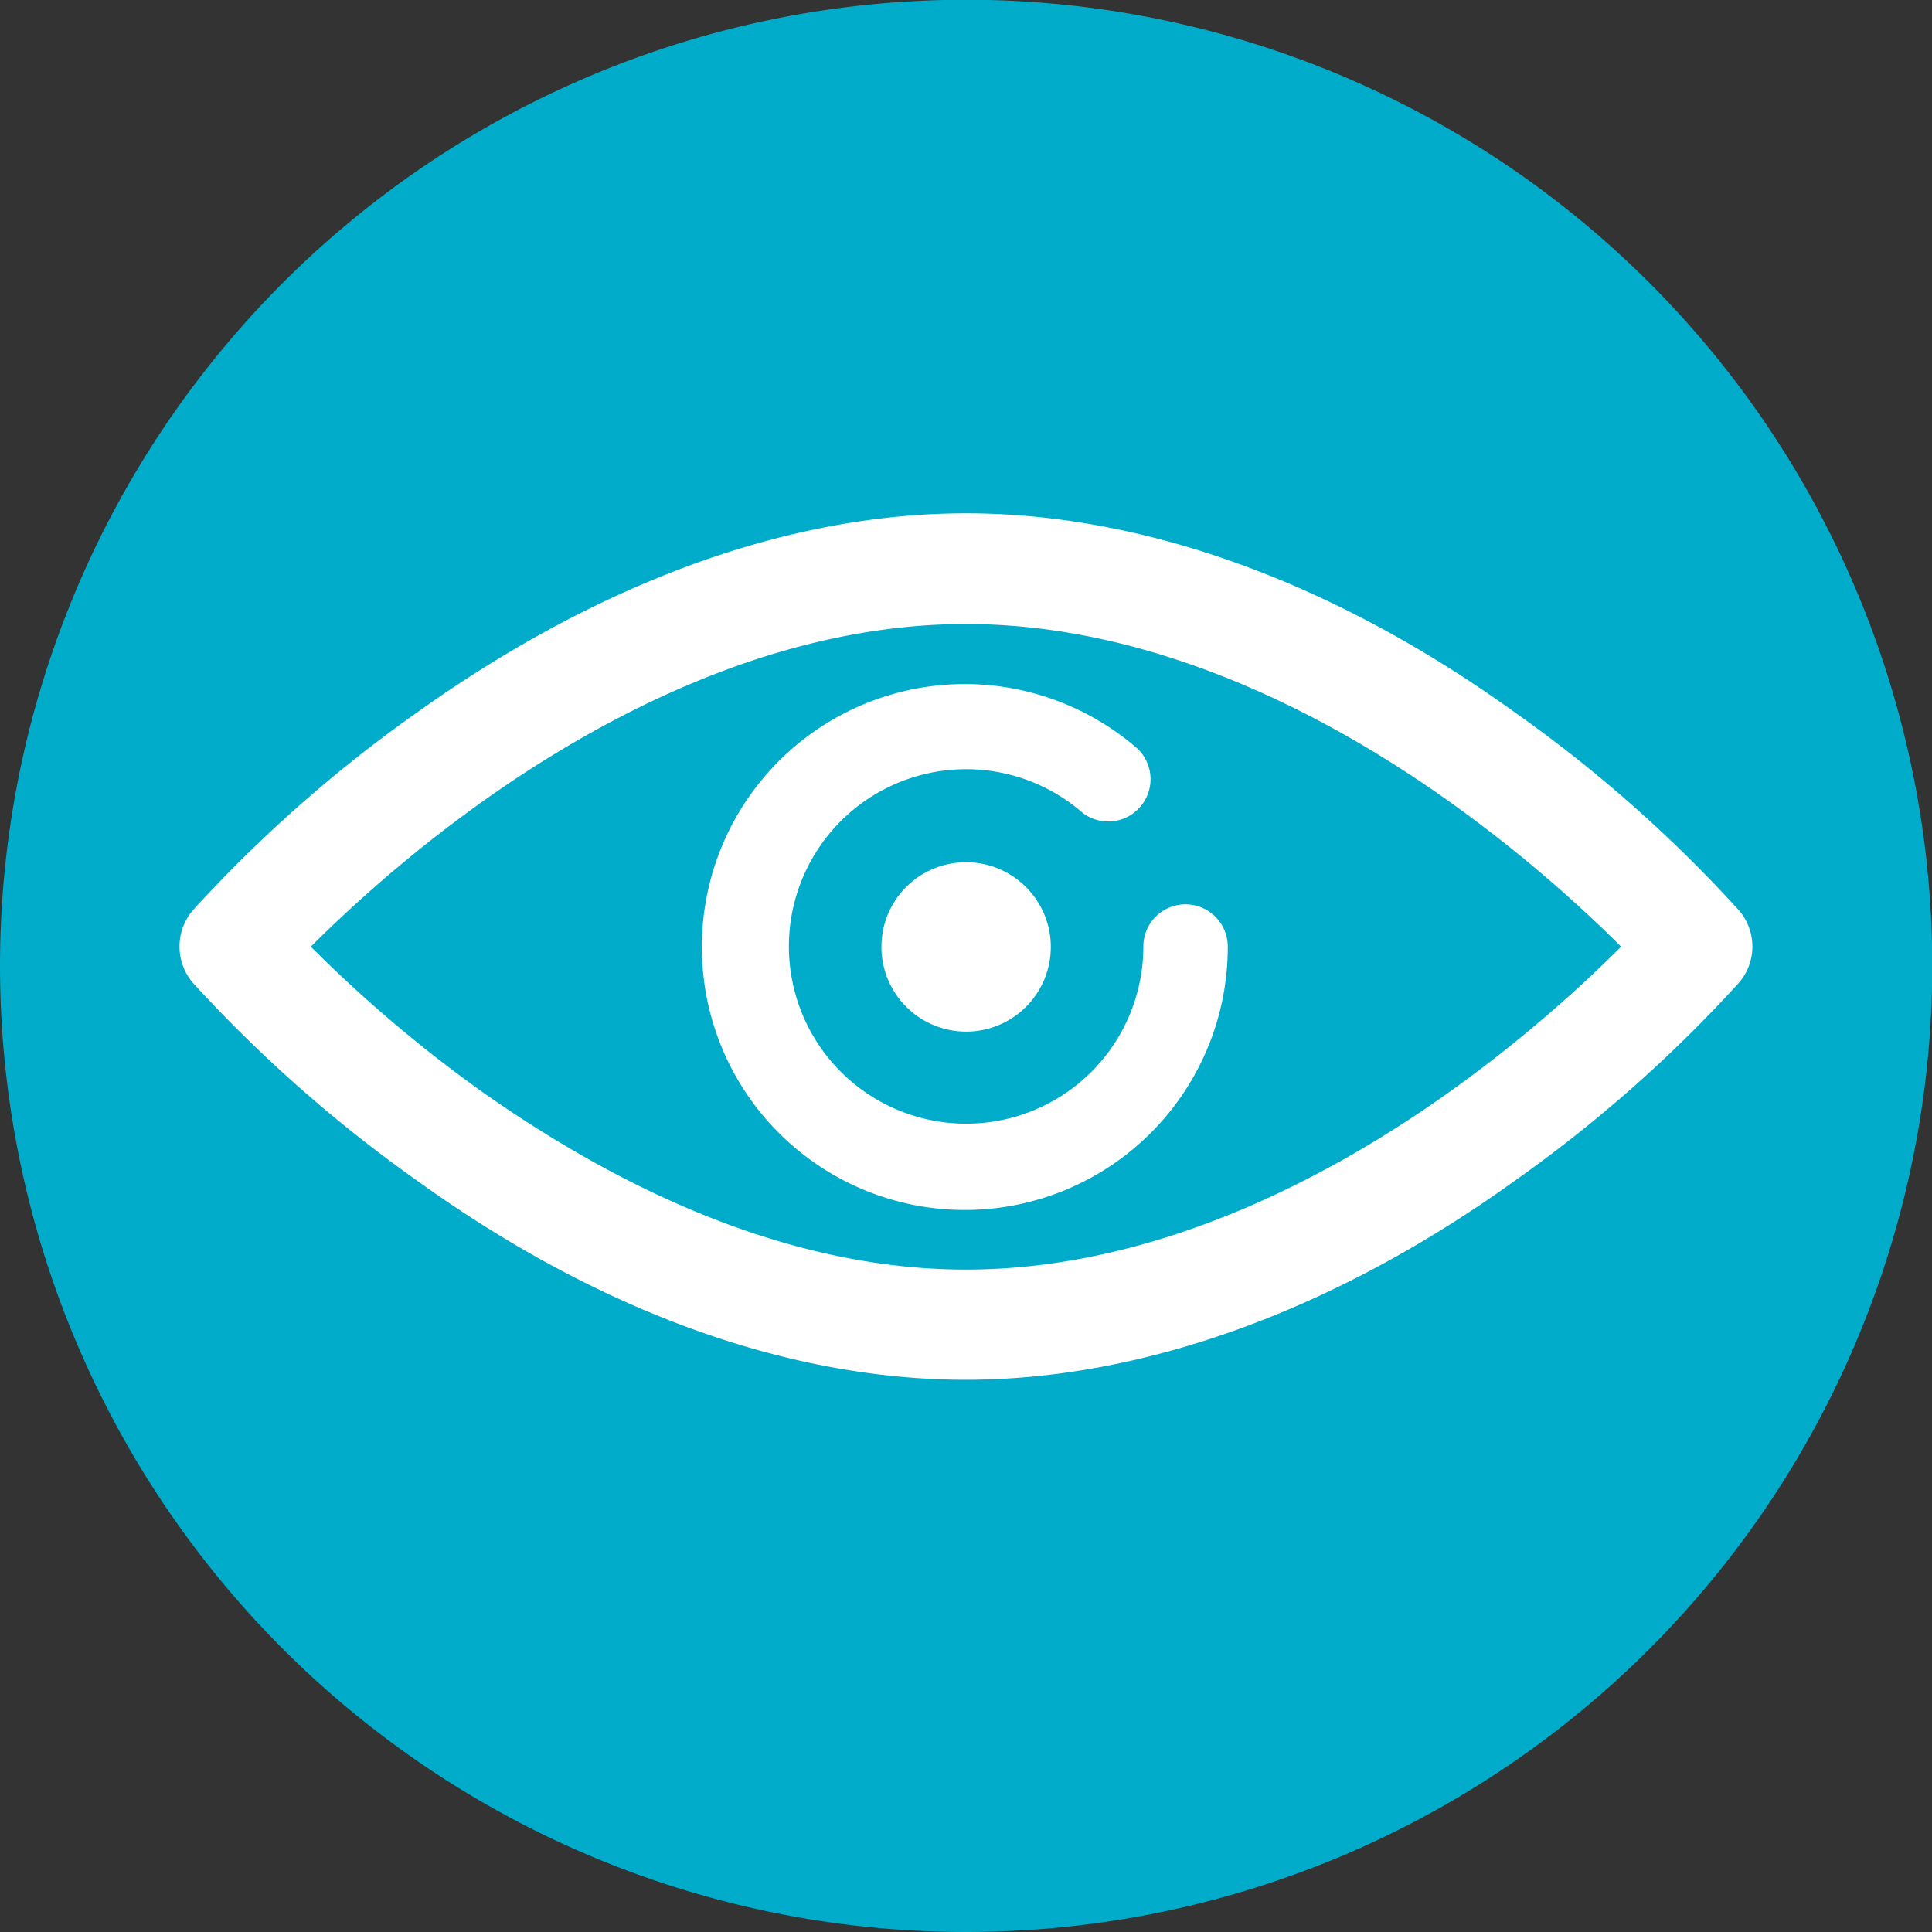 <svg xmlns="http://www.w3.org/2000/svg" width="73.47" height="73.47" viewBox="0 0 73.47 73.47">
  <rect x="0" y="0" width="73.47" height="73.47" fill="#333333" stroke="none"/>
  <g id="Layer_2" data-name="Layer 2">
    <g id="Layer_1-2" data-name="Layer 1">
      <path d="M0,36.73A36.74,36.74,0,1,1,36.73,73.47,36.74,36.74,0,0,1,0,36.73" style="fill: #00acc9"/>
      <g>
        <path d="M66.13,34.62a52.14,52.14,0,0,0-8.51-7.52c-6.94-5-14.17-7.58-20.89-7.58S22.79,22.14,15.85,27.1a52.49,52.49,0,0,0-8.52,7.52,2.13,2.13,0,0,0,0,2.75,53.13,53.13,0,0,0,8.52,7.52c6.94,5,14.16,7.58,20.88,7.58s14-2.62,20.89-7.58a52.24,52.24,0,0,0,8.51-7.52A2.11,2.11,0,0,0,66.13,34.62ZM61.65,36a52.41,52.41,0,0,1-6.54,5.53c-4.32,3.08-11,6.75-18.38,6.75s-14-3.67-18.38-6.75A51.52,51.52,0,0,1,11.82,36a52.37,52.37,0,0,1,6.53-5.52c4.33-3.08,11-6.75,18.38-6.75s14.06,3.67,18.38,6.75A52.51,52.51,0,0,1,61.65,36Z" style="fill: #fff"/>
        <g>
          <path d="M45.08,34.39a1.6,1.6,0,0,0-1.6,1.6,6.74,6.74,0,1,1-2.3-5.07,1.61,1.61,0,0,0,2.11-2.42A10,10,0,1,0,46.69,36,1.61,1.61,0,0,0,45.08,34.39Z" style="fill: #fff"/>
          <path d="M33.52,36a3.22,3.22,0,1,0,3.21-3.21A3.21,3.21,0,0,0,33.52,36Z" style="fill: #fff"/>
        </g>
      </g>
    </g>
  </g>
</svg>
